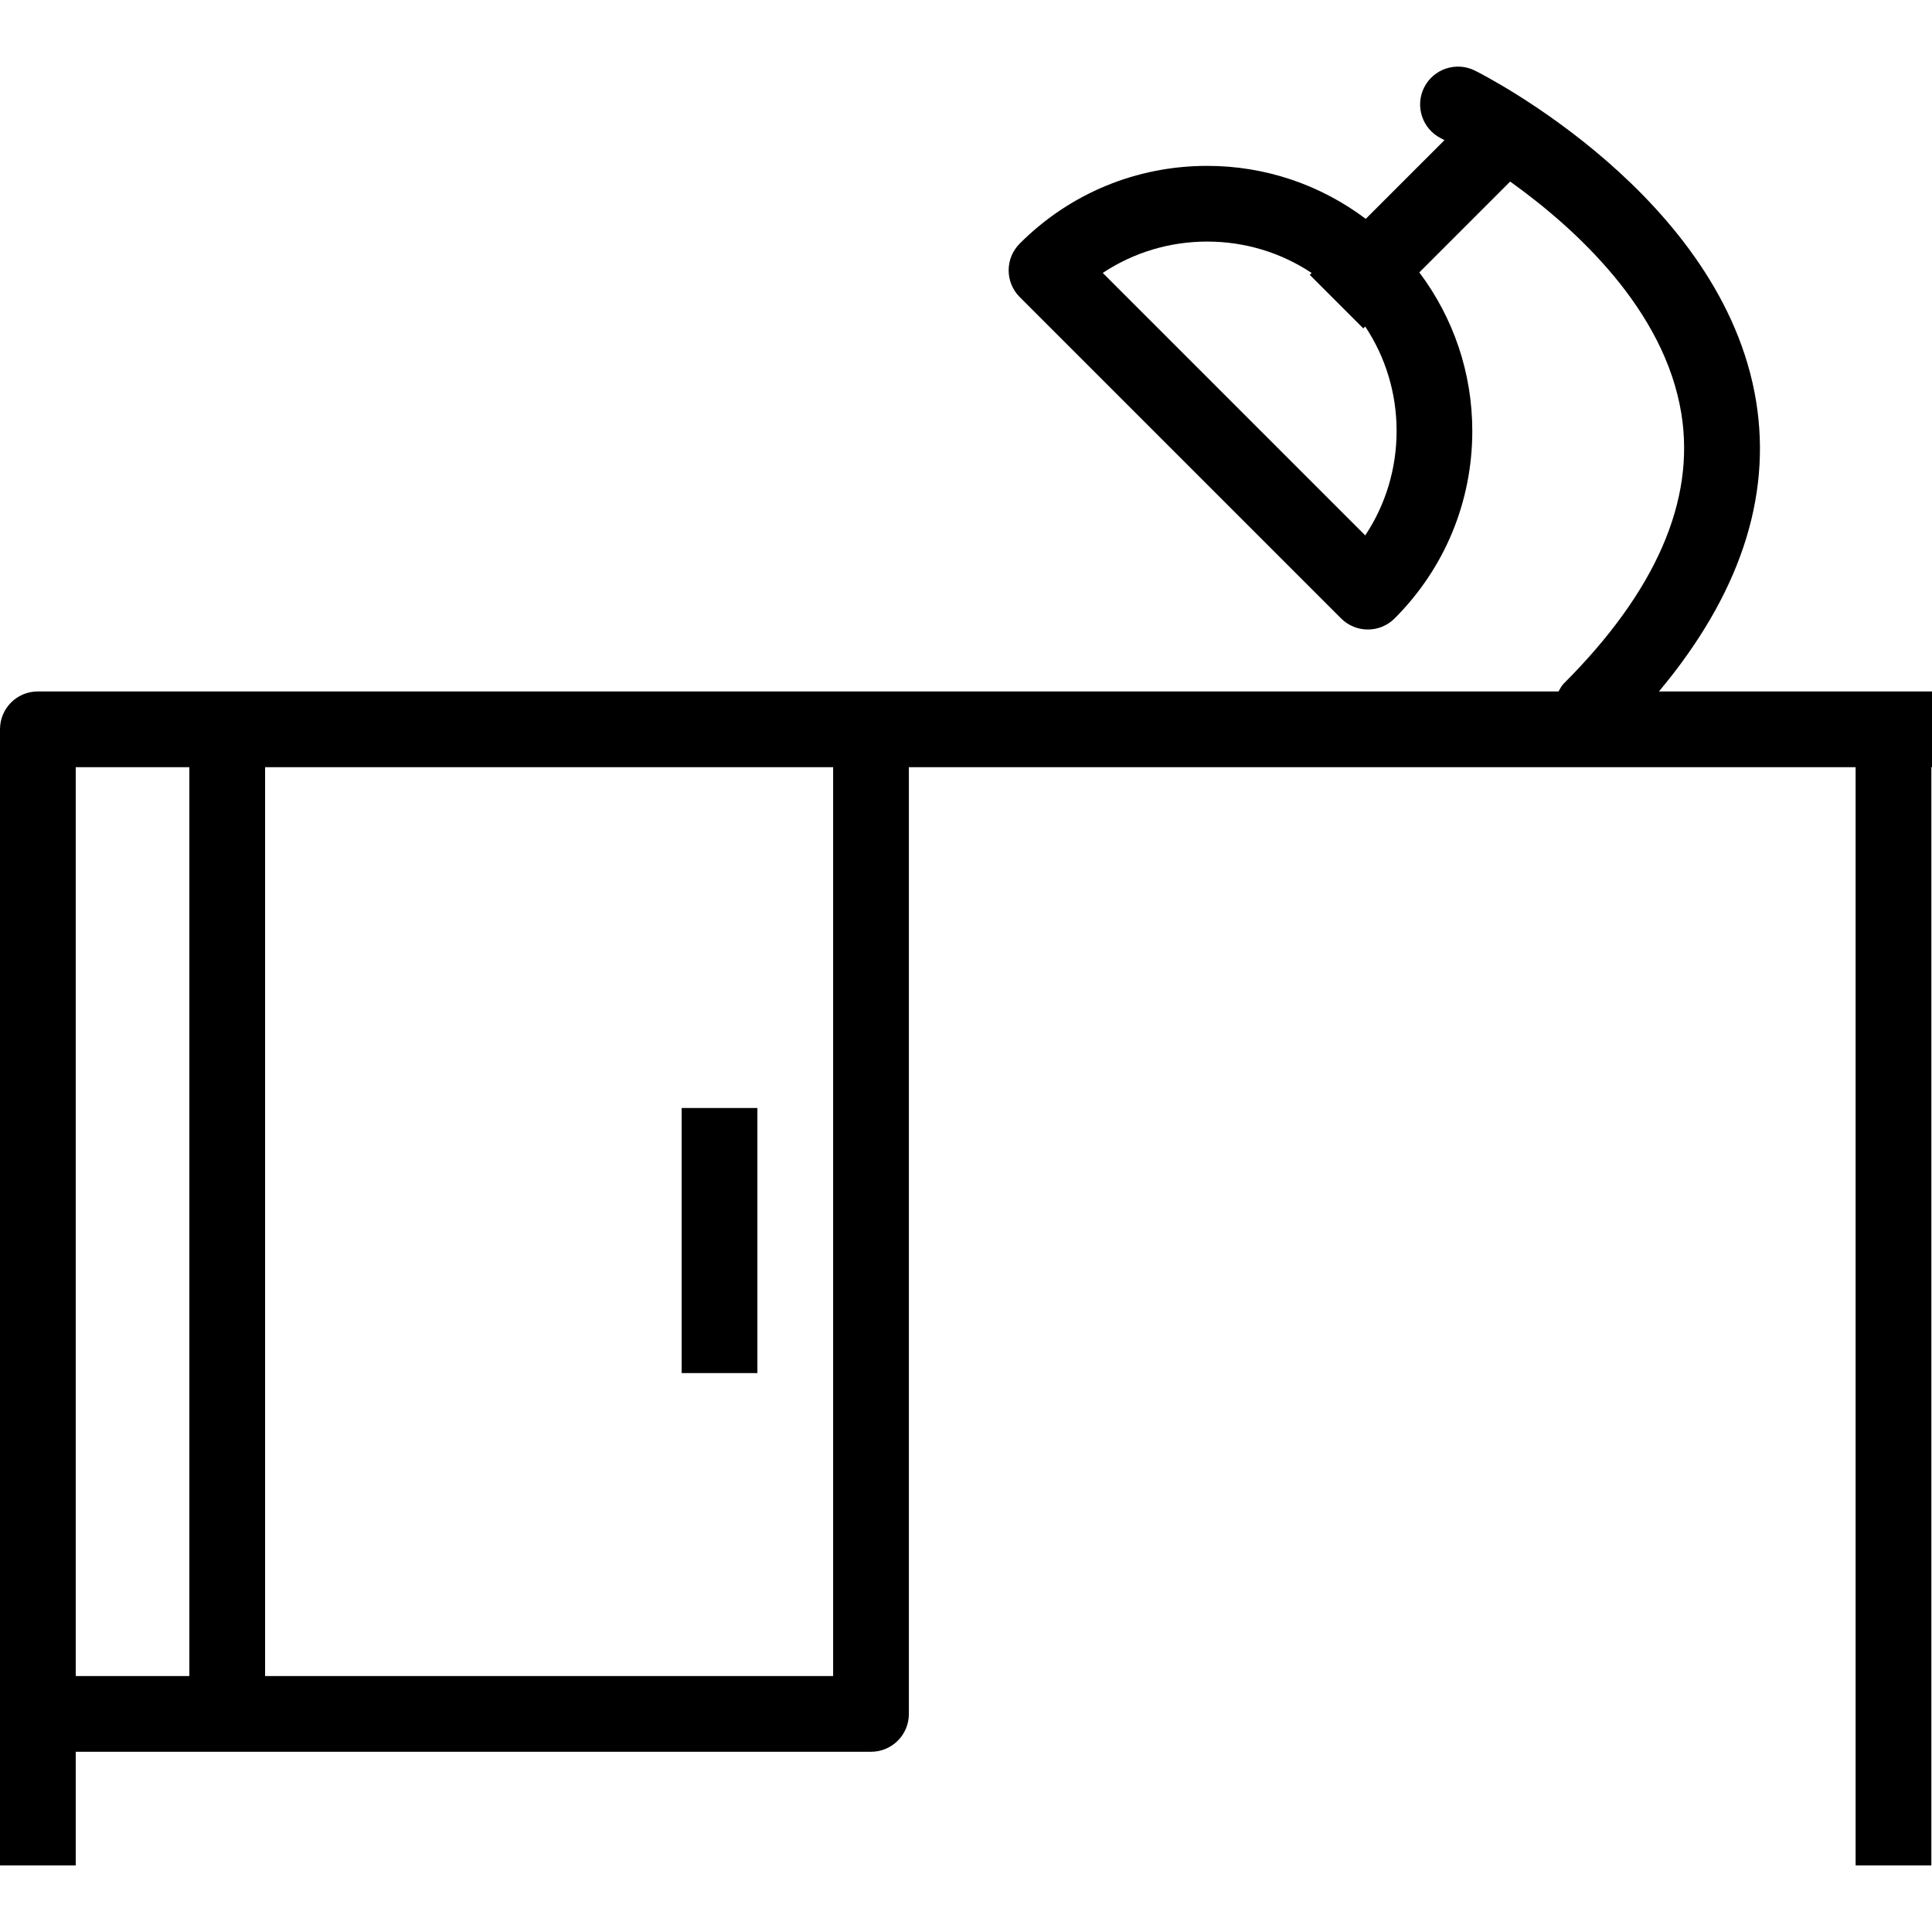 <?xml version="1.0" encoding="iso-8859-1"?>
<!-- Uploaded to: SVG Repo, www.svgrepo.com, Generator: SVG Repo Mixer Tools -->
<svg fill="#000000" version="1.1" id="Capa_1" xmlns="http://www.w3.org/2000/svg" xmlns:xlink="http://www.w3.org/1999/xlink" 
	 viewBox="0 0 51.017 51.017" xml:space="preserve">
<g>
	<g>
		<path d="M51,18.258h-2h-5.193c2.114-2.528,2.981-5.099,2.566-7.659c-0.877-5.404-7.159-8.602-7.426-8.735
			c-0.493-0.245-1.093-0.047-1.341,0.446c-0.247,0.493-0.048,1.095,0.445,1.342c0.004,0.002,0.039,0.02,0.092,0.049l-2.078,2.078
			c-1.203-0.903-2.655-1.399-4.187-1.399c-1.87,0-3.628,0.728-4.95,2.051c-0.391,0.391-0.391,1.023,0,1.414l8.485,8.485
			c0.195,0.195,0.451,0.293,0.707,0.293s0.512-0.098,0.707-0.293c1.322-1.322,2.051-3.08,2.051-4.95
			c0-1.532-0.496-2.984-1.399-4.187l2.399-2.399c1.714,1.227,4.077,3.376,4.521,6.132c0.37,2.296-0.675,4.693-3.106,7.125
			c-0.061,0.061-0.096,0.136-0.138,0.207H23h-4H6H1c-0.553,0-1,0.447-1,1v22v4v4h2v-3h4h17c0.553,0,1-0.447,1-1v-25h25v29h2v-29
			h0.017v-2L51,18.258L51,18.258z M36.051,14.138L29.12,7.207c0.812-0.539,1.763-0.828,2.759-0.828c0.995,0,1.946,0.291,2.757,0.829
			l-0.05,0.05L36,8.672l0.05-0.05c0.539,0.811,0.829,1.762,0.829,2.757C36.879,12.375,36.59,13.326,36.051,14.138z M5,44.258H2v-3
			v-21h3V44.258z M22,44.258H7v-24h12h3V44.258z"/>
		<rect x="18" y="29.258" width="2" height="7"/>
	</g>
</g>
</svg>